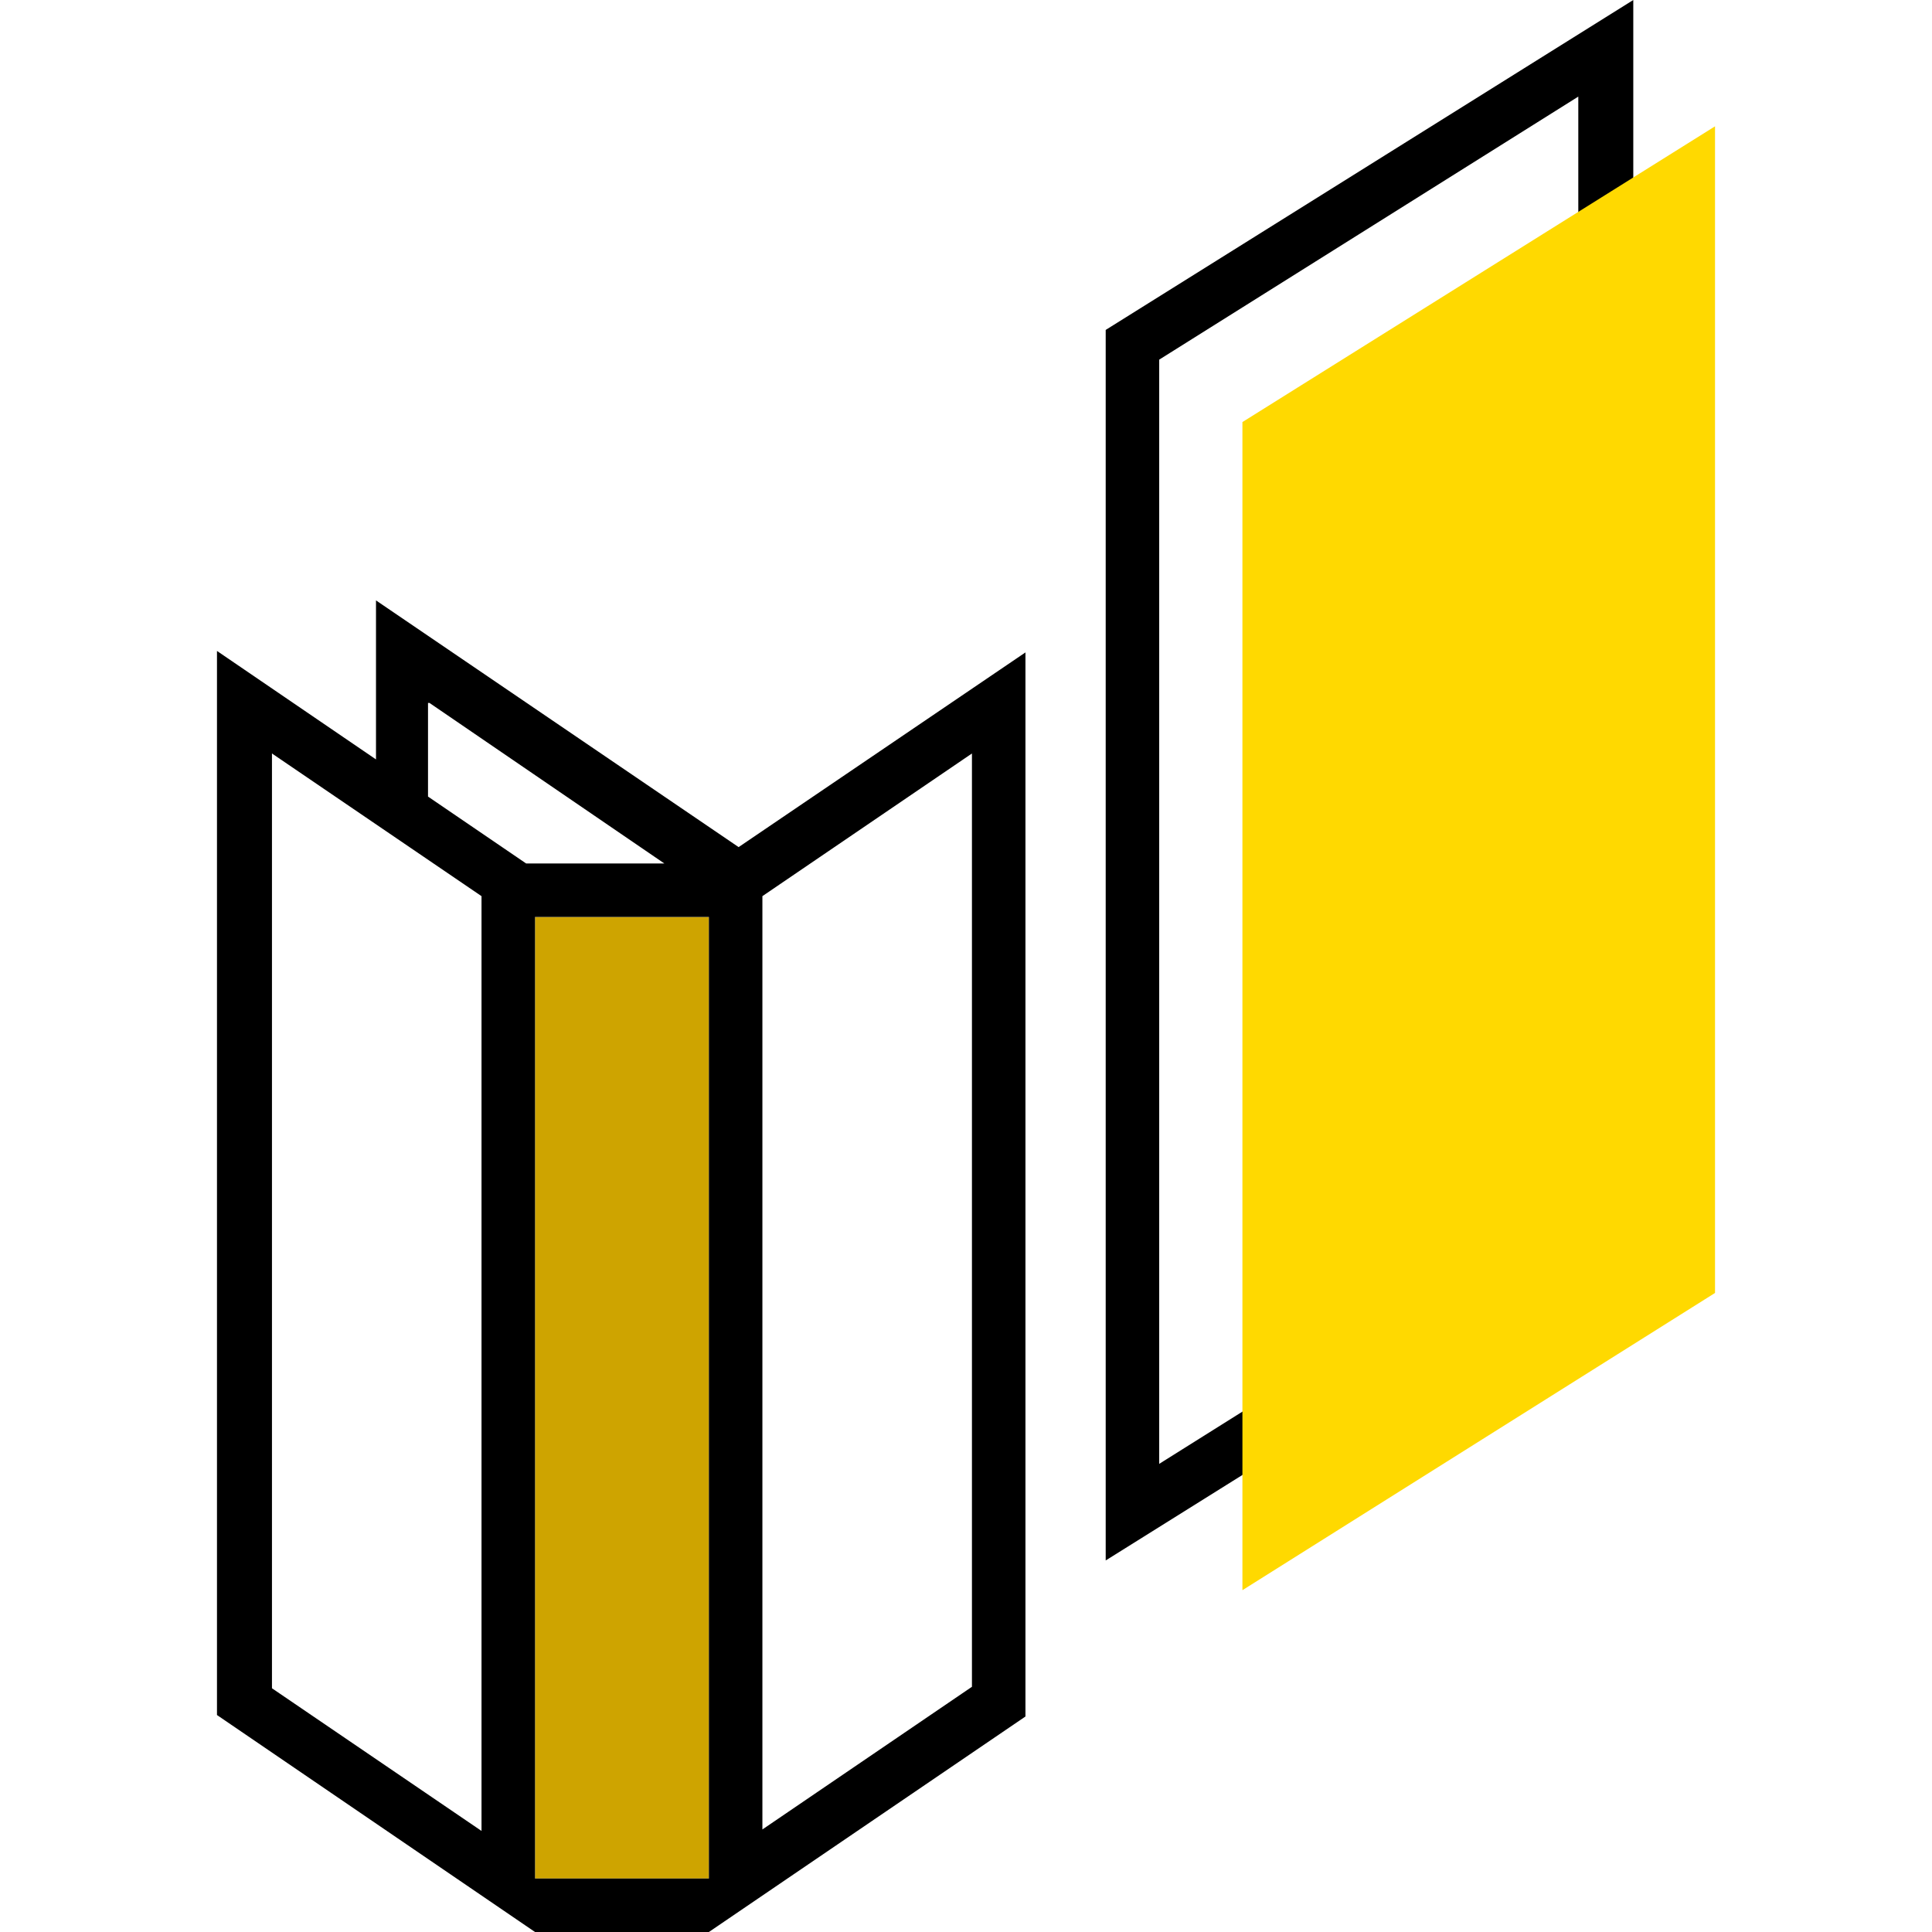 <svg xmlns="http://www.w3.org/2000/svg" viewBox="0 0 130 130"><path fill="#CEA400" d="M36 61.7h11.7v64.7H36z"/><path d="M25.3 40.4v10.7l-10.7-7.3v71.6L36 130h11.7L69 115.5V43.9L49.7 57 25.3 40.4zm3.6 6.9l15.8 10.8h-9.3l-6.6-4.5v-6.3zm3.5 75.9l-14.1-9.6V50.7l14.1 9.6v62.9zm3.6 3.2V61.7h11.7v64.7H36zm15.3-66.1l14.1-9.6v62.8l-14.1 9.6V60.3zM74.4 22.2V105l35.5-22.2V0L74.4 22.2zm31.8 58.6L78 98.5V24.2l28.2-17.7v74.3z"/><path fill="#FFD900" d="M115.4 87V8.5L83.6 28.4V107z"/></svg>
